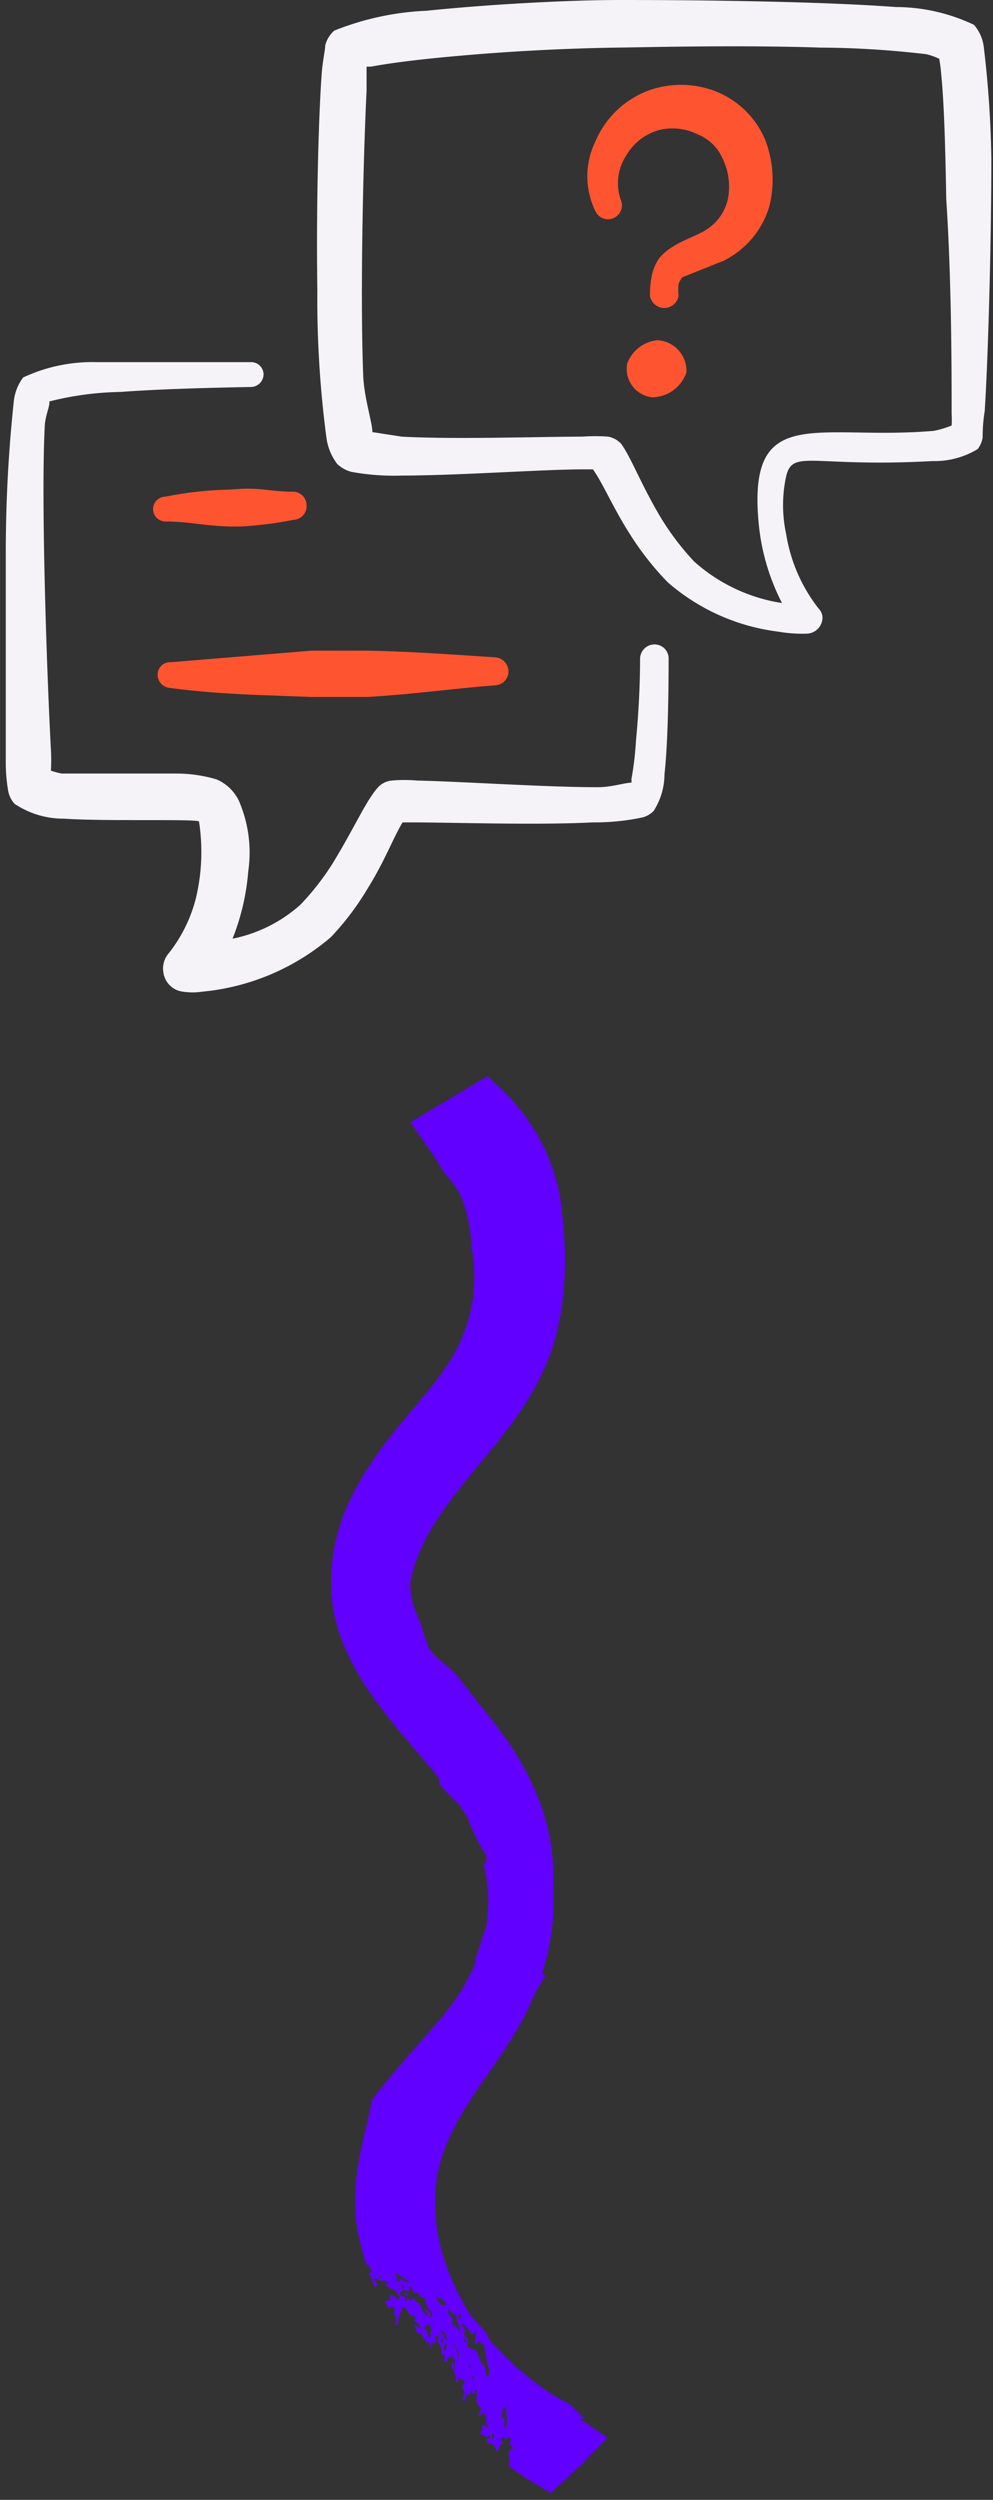 <svg xmlns="http://www.w3.org/2000/svg" width="60" height="151" fill="none"><rect width="100%" height="100%" fill="#333333" stroke="none"/><g clip-path="url(#a)"><path fill="#FF5430" d="M43.2 5.5a5.8 5.8 0 0 0-4.1 0 5.6 5.6 0 0 0-3.125 3.05 4.774 4.774 0 0 0 0 4.2.839.839 0 1 0 1.525-.7 3.075 3.075 0 0 1 .35-2.675 3.299 3.299 0 0 1 2.1-1.55 3.425 3.425 0 0 1 2.225.3A2.75 2.75 0 0 1 43.65 9.55c.362.736.484 1.567.35 2.375a2.925 2.925 0 0 1-1.25 1.9c-.525.375-1.525.675-2.175 1.125a3.05 3.05 0 0 0-.725.625 2.8 2.8 0 0 0-.45 1 5.719 5.719 0 0 0-.125 1.3.875.875 0 0 0 1.725 0 3.37 3.37 0 0 1 0-.7 1.4 1.4 0 0 1 .225-.425l2.5-1a5.372 5.372 0 0 0 2.75-3.25 6.625 6.625 0 0 0-.25-4.075A5.4 5.4 0 0 0 43.2 5.5zm-3.475 15.05a2.176 2.176 0 0 0-1.825 1.4A1.725 1.725 0 0 0 39.425 24a2.225 2.225 0 0 0 2.05-1.5 1.852 1.852 0 0 0-1.75-1.95zM13.85 29.575A21.572 21.572 0 0 0 10 30a.75.75 0 1 0 0 1.5c1.6 0 2.625.35 4.6.3a22.69 22.69 0 0 0 3.125-.4.824.824 0 0 0 .8-.875.826.826 0 0 0-.875-.825c-.9 0-1.65-.15-2.325-.175-.675-.025-1.025.025-1.475.05zm-4.325 11.2a.8.8 0 0 0 .725.775c1.65.225 3.425.35 5.225.425l3.375.125h3.325c2.65-.15 5.375-.525 7.7-.7a.85.85 0 0 0 .85-.85.875.875 0 0 0-.875-.85c-2.325-.15-5-.35-7.725-.4H18.85l-8.525.7a.748.748 0 0 0-.8.775z"/><path fill="#F5F3F8" d="M39.55 38.925a.875.875 0 0 0-.875.85c0 1.9-.125 3.675-.25 5-.044.772-.136 1.54-.275 2.3a.475.475 0 0 1 0 .2c-.375 0-1.2.275-2.025.275-3.175 0-8.35-.35-10.9-.4a8.758 8.758 0 0 0-1.575 0 1.3 1.3 0 0 0-.825.425c-.7.775-1.45 2.5-2.725 4.575a15.649 15.649 0 0 1-1.95 2.5 8.725 8.725 0 0 1-4.1 2.05c.52-1.303.84-2.677.95-4.075a7.85 7.85 0 0 0-.575-4.275 2.65 2.65 0 0 0-1.35-1.275 8.526 8.526 0 0 0-2.5-.35h-6.85a5 5 0 0 1-.65-.175c.026-.433.026-.867 0-1.3-.25-4.675-.6-15-.375-19.4 0-.7.35-1.375.275-1.6a18.68 18.68 0 0 1 4.3-.575c2.375-.175 5.225-.25 7.9-.3a.775.775 0 0 0 .75-.75.748.748 0 0 0-.775-.75h-9.3a9.85 9.85 0 0 0-4.45.925 2.925 2.925 0 0 0-.575 1.525 86.2 86.2 0 0 0-.475 8.8V46.2c.006.486.047.97.125 1.45.037.334.177.648.4.9a5.3 5.3 0 0 0 3 .9c2.5.175 8.125 0 8.15.175a12.025 12.025 0 0 1-.175 4.575 8.876 8.876 0 0 1-1.65 3.375 1.4 1.4 0 0 0-.325 1.175 1.35 1.35 0 0 0 1.175 1.15c.39.059.786.059 1.175 0A13.95 13.95 0 0 0 20 56.6a16.603 16.603 0 0 0 2.225-2.95c1-1.6 1.575-3.125 2.1-3.975h.575c2.35 0 7.5.175 10.925 0a13.922 13.922 0 0 0 3-.3c.258-.068.492-.206.675-.4.42-.657.646-1.42.65-2.2.175-1.6.25-4.15.25-7a.85.85 0 0 0-.85-.85z"/><path fill="#F5F3F8" d="M59.45 2.9a2.5 2.5 0 0 0-.6-1.4A11.05 11.05 0 0 0 54.125.425C48.475 0 38.85 0 37.5 0c-3.275 0-8.1.275-11.725.65a16.85 16.85 0 0 0-5.575 1.2c-.273.235-.465.55-.55.9 0 .25-.125.775-.2 1.55-.2 2.575-.35 8.2-.275 13.2a63.955 63.955 0 0 0 .55 8.95 3.37 3.37 0 0 0 .65 1.575 2 2 0 0 0 .85.475c1.014.186 2.045.262 3.075.225 3.35 0 8.575-.375 10.925-.375h.6c.6.825 1.225 2.35 2.275 3.975a17.504 17.504 0 0 0 2.25 2.85A12.5 12.5 0 0 0 47 38.15c.57.1 1.147.142 1.725.125a.976.976 0 0 0 .95-.775.774.774 0 0 0-.2-.725A9.826 9.826 0 0 1 47.5 32.25a8.225 8.225 0 0 1 0-3.475c.4-1.675 1.55-.525 8.85-.925a5 5 0 0 0 2.725-.725c.157-.204.26-.445.3-.7 0-.25 0-.825.125-1.6.2-3.125.4-10 .4-15.25a64.15 64.15 0 0 0-.45-6.675zM57.5 25c.014.233.014.467 0 .7a5.58 5.58 0 0 1-1.075.325c-7 .6-11.2-1.7-10.6 5.4a13.24 13.24 0 0 0 1.425 5 10.3 10.3 0 0 1-5.3-2.5 16.032 16.032 0 0 1-1.925-2.5c-1.225-2-1.9-3.825-2.5-4.625a1.425 1.425 0 0 0-.775-.425 10.866 10.866 0 0 0-1.575 0c-2.5 0-7.725.175-10.9 0L22.5 26.1c0-.575-.475-1.975-.55-3.325-.2-5 0-13.275.2-17.3v-1.45h.275c1.175-.225 3.025-.45 5-.625 3.276-.298 6.561-.473 9.85-.525.975 0 7.025-.175 12.3 0 2.14.012 4.276.146 6.4.4.267.064.527.157.775.275.059.323.1.648.125.975.175 1.75.25 4.575.3 7.5.325 4.9.325 10.475.325 12.975z"/></g><path fill="#6100FF" d="M33.82 150.091a46.11 46.11 0 0 0 1.12-1.062c.087-.066.173-.134.257-.2.086-.102.165-.199.25-.299.178-.179.355-.358.527-.535l.725-.743-.675-.471a40.411 40.411 0 0 0-1.02-.687h.318c-.288-.283-.59-.58-.898-.886-1.246-.578-2.821-1.747-4.154-3.129a12.42 12.42 0 0 1-.727-.796c-.068-.149-.134-.299-.204-.446-.172-.154-.356-.365-.564-.594-.102-.115-.213-.235-.313-.362-.032-.041-.061-.084-.093-.127-.906-1.48-1.588-3.098-1.915-4.79a12.515 12.515 0 0 1-.145-1.401c-.002-.177-.031-.353-.018-.53l.023-.524c.005-.36.038-.668.09-.985a9.14 9.14 0 0 1 .522-1.87c.485-1.248 1.29-2.542 2.24-3.922.25-.358.497-.716.744-1.072.236-.34.465-.691.69-1.049a17.616 17.616 0 0 0 1.721-3.204c.202-.363.413-.73.646-1.059a5.939 5.939 0 0 0-.208-.151c.507-1.605.754-3.286.686-5.02-.004-.136-.016-.272-.025-.408a12.3 12.3 0 0 0-.453-3.822c-.433-1.568-1.194-3.157-2.173-4.594-.981-1.436-2.107-2.728-3.055-3.999-.589-.773-1.339-1.022-1.86-1.867a14.3 14.3 0 0 1-.422-1.335c-.199-.428-.435-.974-.557-1.491-.05-.258-.102-.503-.104-.714-.005-.104-.014-.2-.007-.28.007-.082.016-.153.027-.207.17-.866.524-1.836 1.092-2.85.57-1.016 1.355-2.074 2.217-3.141.86-1.07 1.792-2.149 2.63-3.261.42-.558.816-1.122 1.163-1.7.344-.575.637-1.142.893-1.672.675-1.423 1.056-3.003 1.223-4.652.166-1.654.13-3.383-.115-5.224a9.902 9.902 0 0 0-.302-1.656 12.271 12.271 0 0 0-.666-1.824 12.015 12.015 0 0 0-2.56-3.592L29.464 65l-1.063.637c-.693.417-1.396.836-2.087 1.25l-1.514.907 1.015 1.446c.35.496.669.99.95 1.484.32.372.616.757.897 1.153.331.608.583 1.453.7 2.187.123.734.118 1.364.184 1.598a9.418 9.418 0 0 1-1.115 6.134c-.068.129-.147.251-.224.376-.073.122-.159.25-.245.374-.675 1.001-1.475 1.935-2.266 2.875-.79.938-1.575 1.892-2.234 2.908-.336.5-.657 1.006-.954 1.559a14.102 14.102 0 0 0-.77 1.695 13.271 13.271 0 0 0-.517 1.792 11.64 11.64 0 0 0-.218 1.863c-.018.627.027 1.255.122 1.876.096.619.27 1.228.479 1.808.208.565.46 1.106.732 1.627.276.519.575 1.016.89 1.494 1.271 1.903 2.749 3.474 4.043 5.044.084.1.165.202.247.301l.034.417c.487.481.908.997 1.105 1.07.207.29.397.584.583.881.383.947.702 1.702 1.135 2.259.027.195.027.311.016.383-.009.073-.027.1-.048.118-.04.037-.088.032-.09.252.285 1.097.34 2.388.122 3.655a4.556 4.556 0 0 0-.134.369c-.133.354-.265.864-.553 1.659l.075.059a12.434 12.434 0 0 1-1.389 2.465c-.213.297-.435.583-.66.859-.228.272-.455.537-.697.811-.48.549-.94 1.07-1.369 1.559a67.293 67.293 0 0 0-2.182 2.649c-.204 1.281-.628 2.615-.848 4.079-.033.182-.05.365-.072.549-.02.183-.047.371-.05.55-.016.365-.03.73-.036 1.097-.011.184.014.365.025.546.016.181.032.363.052.544.02.179.038.36.068.537.038.175.081.349.127.521.084.408.19.816.315 1.224.013.02.027.041.043.059.022.029.036.072.009.102.013.045.03.09.045.136.243.05.225.256.3.392.02.038-.012.081-.06.079a.231.231 0 0 1-.086-.018c.12.333.252.664.395.99.011-.109.088-.186.1-.288-.032-.047-.064-.095-.098-.142-.059-.034-.118-.077-.075-.15.04-.07.109-.045.163-.004.107.079.231.092.356.104.145.013.276.052.349.188-.04.115-.206-.075-.215.1.183.086.349.199.546.262.125.041.186.182.222.313.122.079.13.177.047.288-.07 0-.14 0-.144-.095-.08-.136-.223-.163-.365-.22-.034.125.115.281-.066.363-.073.047-.17-.019-.24.047l-.048.048a.588.588 0 0 1 .24.335c.039-.004.08 0 .116-.016.066-.025.13-.122.197-.016.052.082.125.173.023.272v.095l.095.145c.088.114.045.245.036.368-.004.072-.129.126-.066.208.075.1.078-.156.173-.048.059-.278.022-.584.24-.815 0-.091-.018-.193.095-.238v.045c.168 0 .213.145.279.252a.467.467 0 0 0 .274.233c.15.043.208.136.12.283v.048c.202.066.304.231.428.41-.17.043-.215-.113-.322-.145-.045-.014-.092-.091-.106.023.045.111.102.217.134.33.027.098.027.179.158.087.084-.059.1.043.132.09.115.186.229.374.342.562.097-.018-.034-.113.043-.12.048-.004.082.05.093.093.03.097-.005.208.061.301.098-.065-.014-.149.02-.215.025-.05-.006-.19.139-.1.09.057.129-.006.129-.095 0-.072-.005-.143.004-.215.007-.068.02-.175.1-.159.064.014.157.093.077.202-.061.084-.027.165.014.245a.87.87 0 0 1 .192.575c-.024.061-.079.132.048.143.131-.088.086.054.115.093.064.082-.018.161-.02.245.082.097.163.22.209-.025.027-.138.167-.229.258-.184.095.05.236.15.184.331-.041.143.063.292 0 .462l-.127-.491c-.044.111-.066.176-.091.242.13.272.294.528.29.845 0 .084.027.157.095.211l.073-.365c.081.082.136.172.263.188.108.014.136.141.072.204-.172.17-.095.317 0 .476.054.093.023.168-.068.218.052.122-.12.301.095.383a.895.895 0 0 1 .127-.465c.088.036.07.127.114.177.05-.095.033-.222.145-.288a.235.235 0 0 1 .065-.154c.061.088-.013.118-.066.154.005.143.257-.005.227.188.005-.018.007-.038.014-.057.03-.086-.068-.258.077-.251.142.007-.018.154.03.236a.152.152 0 0 1 .013.113.603.603 0 0 0 .129.621c.134.147.154.274.016.424a.112.112 0 0 0 0 .154c.07.074.109-.023.124-.05.132-.225.177-.068.234.047.054.111.047.231.045.352l.104.355c-.122-.002-.167-.086-.235-.124-.093-.055-.177.034-.145.065.158.164-.01.256-.052.379-.016.043-.007.095-.01.143.1.006.211-.028.284.081.063.093.104-.013.158-.022.048-.007.1-.014.12.045.019.047.019.115-.038.115-.258-.004-.093.186-.098.256-.015.186.112-.074.157.03.014.032.061.048.09.07.257.018.211.277.32.422.172-.127.111-.413.354-.469 0-.073-.055-.107-.098-.154-.084-.096.036-.159.068-.225.039-.081.084.018.122.043.055.034.116.138.168.032.082-.161.13-.009.193 0 .056.007.072.018.047.07l-.04.086c-.055.118-.08.225.068.302.056.029.1.09.077.158-.037.109-.125-.045-.173.028-.079.203-.131.405-.013.614.038.068-.002.138-.036.201.009.073-.005.143-.019.216.114.081.227.163.34.242h.041a.074.074 0 0 1-.005.025c.438.304.875.585 1.315.845l.843.501.541-.496-.002.006zm-11.184-12.619c-.013-.034.014-.043.037-.041.018.002.036.021.068.043-.035.014-.053.025-.07.025-.012 0-.03-.016-.035-.027zm.181-.014.338.087c-.113.063-.206.038-.338-.087zm1.24.345c-.136-.043-.081-.145-.066-.234-.052-.056-.127-.12-.054-.194.086-.091.131.022.188.061.039.025.073.056.109.086l.575.324c-.292.057-.437-.127-.625-.181-.061.029.007.179-.127.136v.002zm3.769 1.989c.065.118-.023.225-.035.343-.022-.111-.163-.209-.05-.324.019-.019.08-.025.085-.019zm-.934-.695c.02.054.106.097.056.163-.052.068-.092-.039-.138-.032-.204.027-.272-.106-.344-.258-.048-.098-.123-.179-.184-.268.202.148.508.123.612.397l-.002-.002zm-2.67-1.083c.13.045.213.07.177.215-.093-.036-.122-.107-.177-.215zm1.748 1.899c.088-.213-.091-.275-.202-.374l-.118-.068a.154.154 0 0 0-.025.02c.055.073.102.15.161.22.034.041.109.07.052.129-.056.057-.093-.029-.14-.048-.204-.072-.173-.29-.225-.432-.043-.12-.106-.154-.185-.207-.091-.088-.189-.17-.24-.287-.026-.03-.028-.107-.098-.048-.055.107-.14.125-.236.066-.127-.077-.12-.188-.054-.306a11.267 11.267 0 0 1-.193-.145c-.036.131.111.181.098.288 0 .015.004.031 0 .045-.018.072.093.136.013.208-.013.012-.05.012-.068 0-.088-.052-.022-.14-.043-.208-.052-.109-.19 0-.24-.091-.04-.072-.095-.188-.011-.238.081-.047.136-.19.285-.108.116.063.281.131.21-.136-.01-.039.008-.082.055-.091.048-.009.073.02.084.063.018.077.102.125.098.213.03.057.081.141.127.123.265-.102.26.143.35.26.3-.025.298.177.288.386.08.079.123.179.145.287.134.12.295.227.24.449-.01.045.003.107-.065.104-.04 0-.084-.05-.07-.081l.007.007zm1.36.29c.038-.121.038-.213-.103-.295-.088-.05-.134-.186-.183-.29-.032-.066.036-.093.077-.066.143.091.283.191.417.295.086.068.05.177.056.267.055.227.209.428.186.68-.193-.014-.145-.24-.28-.297-.169-.036-.223-.131-.169-.294h-.002zm-1.365 1.006c-.152-.159-.097-.42-.31-.528-.041-.021-.041-.116 0-.125.113-.02.156-.161.276-.149.077.006.045.086.066.12.093.147.095.269-.034.389.113.084.088.177.002.29v.003zm.6-.438c.445.046.381.379.47.612-.211-.145-.268-.399-.47-.612zm1.469.406c.08.125.154.211.122.353-.16-.072-.131-.197-.122-.353zm-1.39.1c0-.014.042-.039.05-.034.125.059.071.183.098.285-.12-.045-.163-.133-.147-.251zm.34.251c.048.091.046.17-.013.236-.068.077-.036.163-.043.294-.206-.228-.08-.371.057-.53zm.463.08c.039 0 .088.004.068.061-.016.04-.052.074-.093.129-.032-.055-.056-.079-.059-.107-.009-.059.03-.086.084-.083zm.052.183c.22.195.279.428.177.703a1.935 1.935 0 0 0-.177-.703zm.719 1.011c.197.016.188.12.222.278l-.223-.278zm.933.009c-.195-.125-.059-.392-.263-.49-.04-.093 0-.213-.095-.287v-.048c-.165-.102-.387-.079-.528-.24-.005-.179.052-.361-.047-.531-.123-.077-.16-.203-.19-.333.106-.072.085-.156.017-.238-.072-.088-.156-.17-.19-.315.347.136.483.431.65.698.093-.068.213-.108.2-.321.152.242.027.398-.007.562v.192c.004.046-.01.118.014.132.054.034.088-.037.122-.066.066-.054.115-.177.2-.02.015.015.031.034.047.049.138.039.172.123.201.268.084.412.105.838.259 1.237.068.177-.027.342-.043.546-.102-.122-.163-.242-.17-.367-.01-.17-.05-.347-.177-.428zm-.63.614c.145.102.134.242.118.408-.116-.132-.095-.277-.118-.408zm1.958 3.098c-.005-.168 0-.334 0-.494-.088-.046-.111.074-.204.038.057-.22.172-.442.077-.696.095.03.17.077.258-.002-.058.286.014.544.023.802.005.118-.052.225-.02.34.011.041.02.107-.05.111-.06.005-.082-.05-.084-.097v-.002zm-.764.872c.055-.163-.043-.272.037-.424.106.152.156.268-.037.424z"/><defs><clipPath id="a"><path fill="#fff" d="M0 0h60v60H0z"/></clipPath></defs></svg>